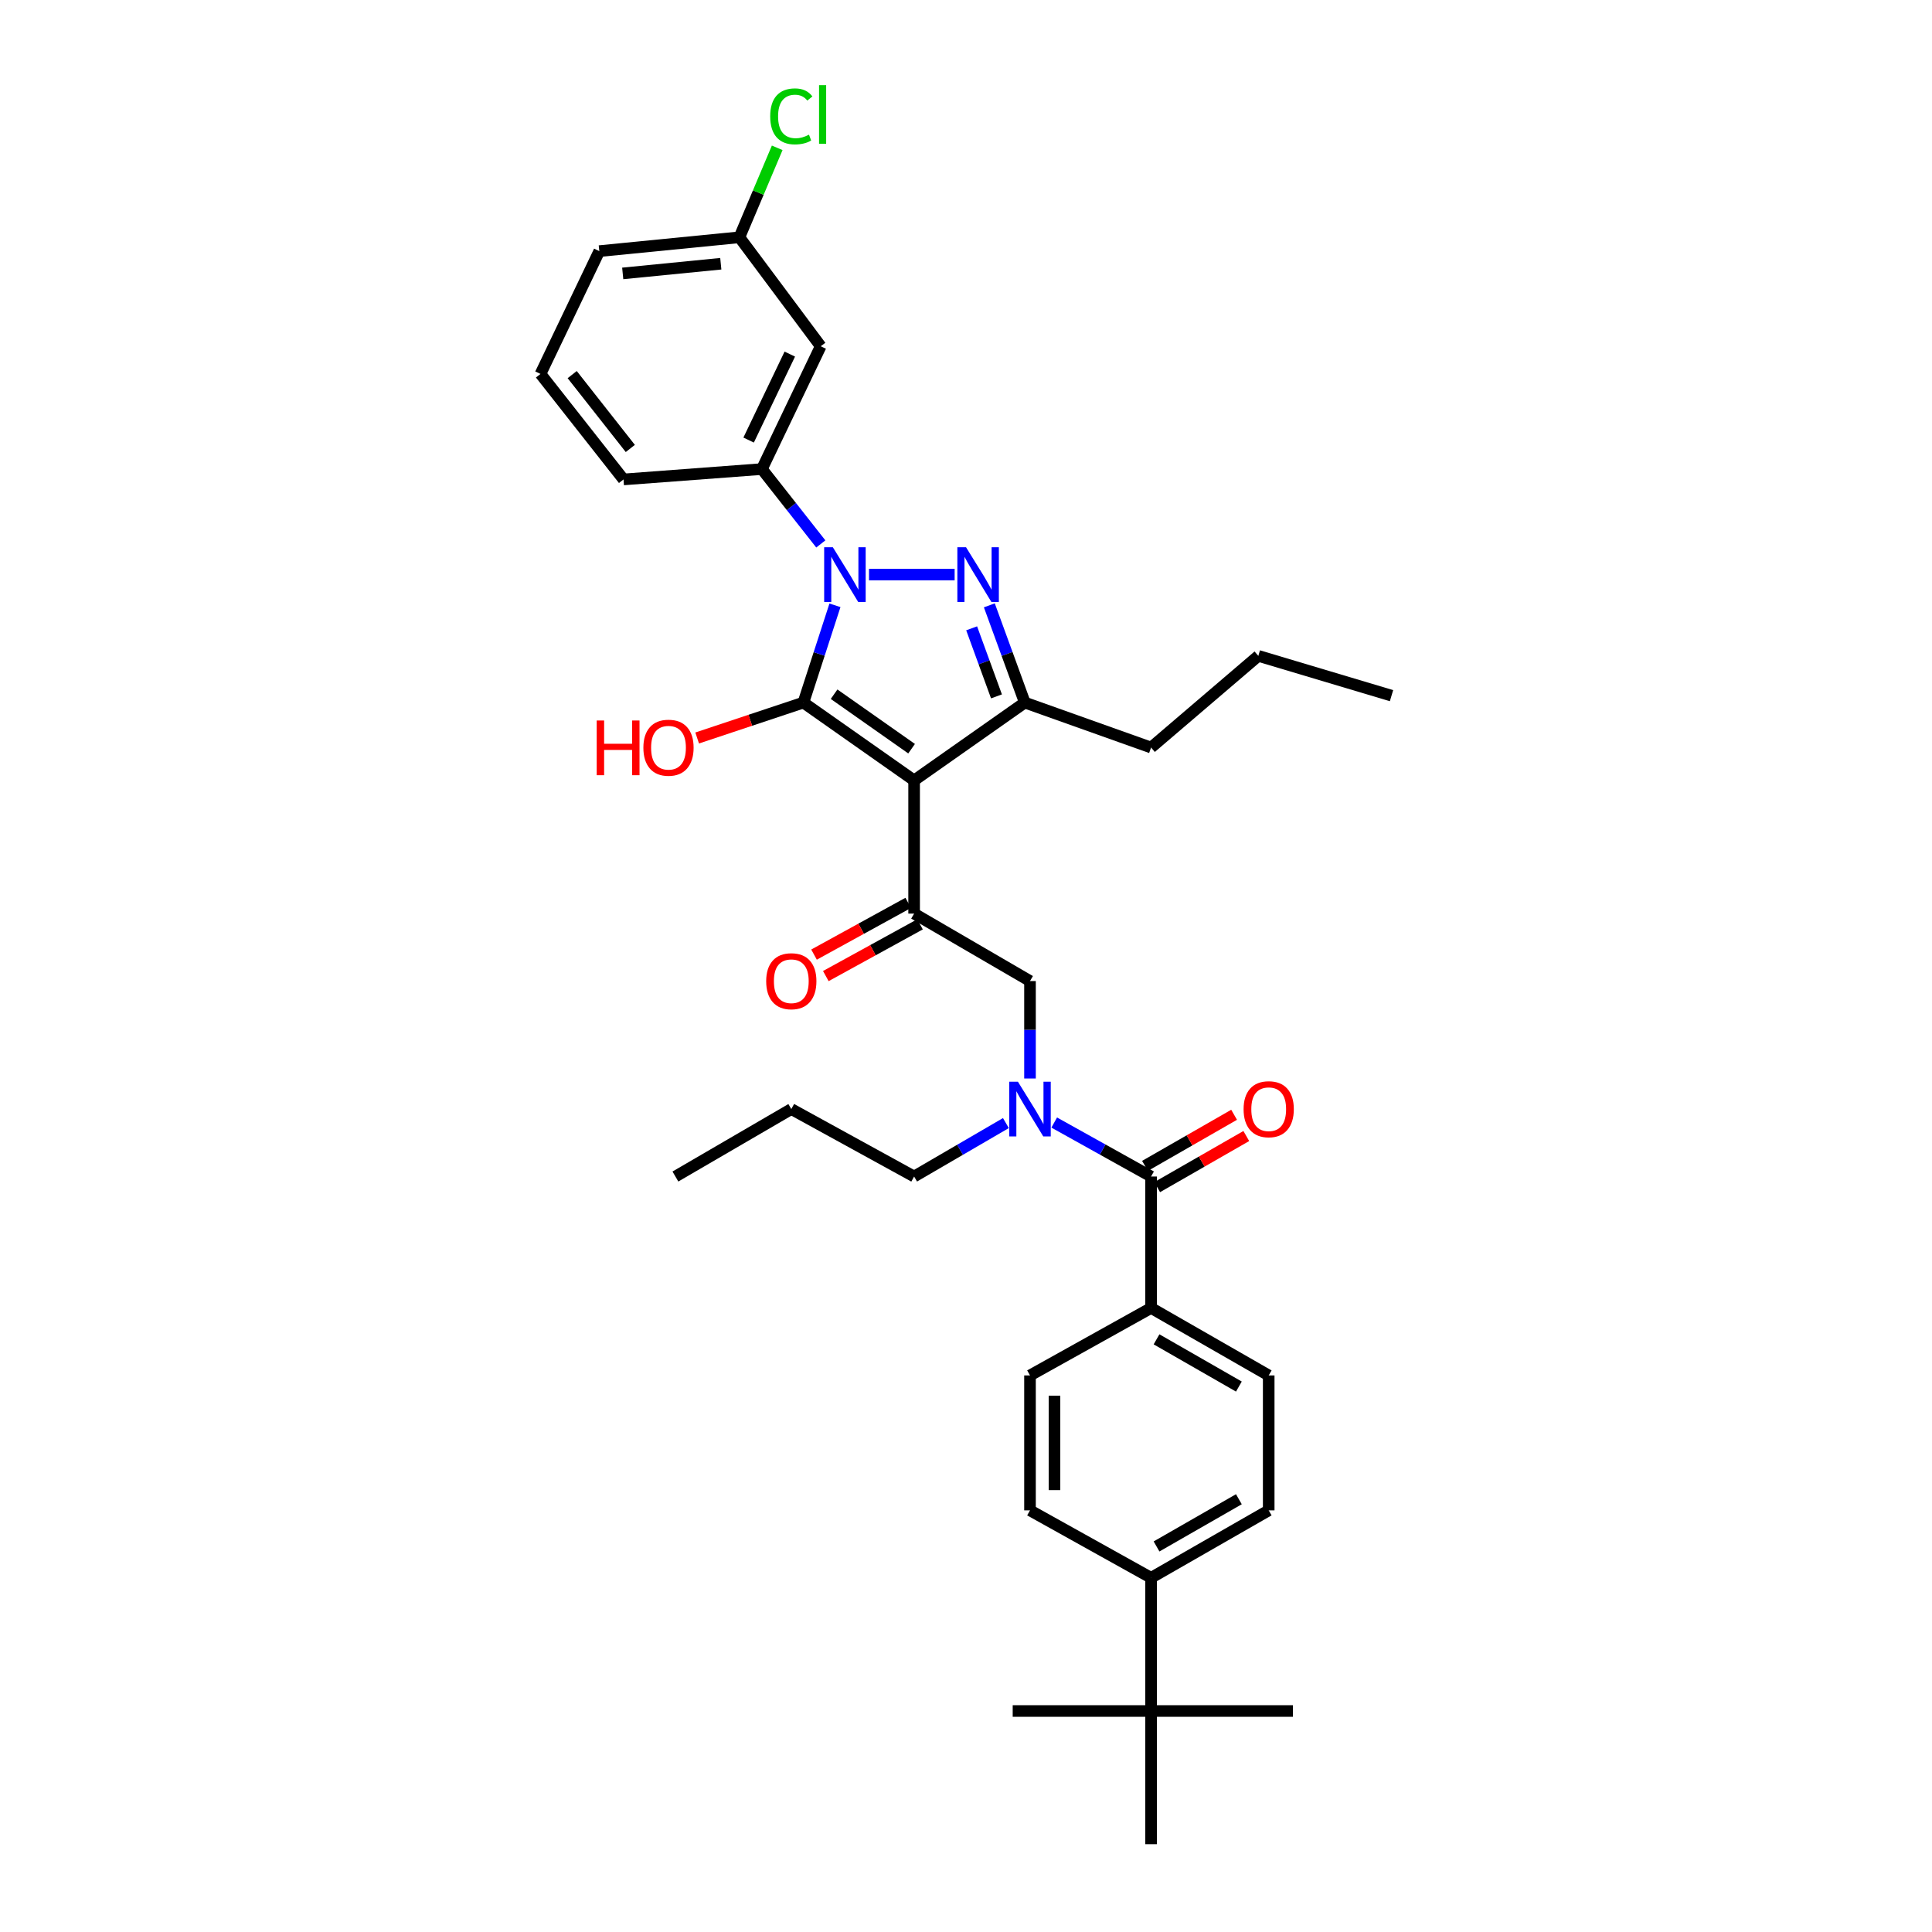 <?xml version='1.0' encoding='iso-8859-1'?>
<svg version='1.1' baseProfile='full'
              xmlns='http://www.w3.org/2000/svg'
                      xmlns:rdkit='http://www.rdkit.org/xml'
                      xmlns:xlink='http://www.w3.org/1999/xlink'
                  xml:space='preserve'
width='1000px' height='1000px' viewBox='0 0 1000 1000'>
<!-- END OF HEADER -->
<rect style='opacity:1.0;fill:#FFFFFF;stroke:none' width='1000' height='1000' x='0' y='0'> </rect>
<path class='bond-0' d='M 415.839,363.651 L 424.005,338.477' style='fill:none;fill-rule:evenodd;stroke:#000000;stroke-width:6px;stroke-linecap:butt;stroke-linejoin:miter;stroke-opacity:1' />
<path class='bond-0' d='M 424.005,338.477 L 432.17,313.302' style='fill:none;fill-rule:evenodd;stroke:#0000FF;stroke-width:6px;stroke-linecap:butt;stroke-linejoin:miter;stroke-opacity:1' />
<path class='bond-1' d='M 415.839,363.651 L 473.144,403.939' style='fill:none;fill-rule:evenodd;stroke:#000000;stroke-width:6px;stroke-linecap:butt;stroke-linejoin:miter;stroke-opacity:1' />
<path class='bond-1' d='M 431.726,359.323 L 471.84,387.524' style='fill:none;fill-rule:evenodd;stroke:#000000;stroke-width:6px;stroke-linecap:butt;stroke-linejoin:miter;stroke-opacity:1' />
<path class='bond-2' d='M 415.839,363.651 L 388.345,372.816' style='fill:none;fill-rule:evenodd;stroke:#000000;stroke-width:6px;stroke-linecap:butt;stroke-linejoin:miter;stroke-opacity:1' />
<path class='bond-2' d='M 388.345,372.816 L 360.851,381.982' style='fill:none;fill-rule:evenodd;stroke:#FF0000;stroke-width:6px;stroke-linecap:butt;stroke-linejoin:miter;stroke-opacity:1' />
<path class='bond-3' d='M 449.792,297.401 L 494.117,297.401' style='fill:none;fill-rule:evenodd;stroke:#0000FF;stroke-width:6px;stroke-linecap:butt;stroke-linejoin:miter;stroke-opacity:1' />
<path class='bond-4' d='M 424.851,281.543 L 409.604,262.165' style='fill:none;fill-rule:evenodd;stroke:#0000FF;stroke-width:6px;stroke-linecap:butt;stroke-linejoin:miter;stroke-opacity:1' />
<path class='bond-4' d='M 409.604,262.165 L 394.357,242.787' style='fill:none;fill-rule:evenodd;stroke:#000000;stroke-width:6px;stroke-linecap:butt;stroke-linejoin:miter;stroke-opacity:1' />
<path class='bond-5' d='M 473.144,403.939 L 530.441,363.651' style='fill:none;fill-rule:evenodd;stroke:#000000;stroke-width:6px;stroke-linecap:butt;stroke-linejoin:miter;stroke-opacity:1' />
<path class='bond-6' d='M 473.144,403.939 L 473.144,472.879' style='fill:none;fill-rule:evenodd;stroke:#000000;stroke-width:6px;stroke-linecap:butt;stroke-linejoin:miter;stroke-opacity:1' />
<path class='bond-7' d='M 512.078,313.324 L 521.26,338.487' style='fill:none;fill-rule:evenodd;stroke:#0000FF;stroke-width:6px;stroke-linecap:butt;stroke-linejoin:miter;stroke-opacity:1' />
<path class='bond-7' d='M 521.26,338.487 L 530.441,363.651' style='fill:none;fill-rule:evenodd;stroke:#000000;stroke-width:6px;stroke-linecap:butt;stroke-linejoin:miter;stroke-opacity:1' />
<path class='bond-7' d='M 502.923,325.219 L 509.35,342.833' style='fill:none;fill-rule:evenodd;stroke:#0000FF;stroke-width:6px;stroke-linecap:butt;stroke-linejoin:miter;stroke-opacity:1' />
<path class='bond-7' d='M 509.35,342.833 L 515.777,360.447' style='fill:none;fill-rule:evenodd;stroke:#000000;stroke-width:6px;stroke-linecap:butt;stroke-linejoin:miter;stroke-opacity:1' />
<path class='bond-8' d='M 530.441,363.651 L 595.797,386.929' style='fill:none;fill-rule:evenodd;stroke:#000000;stroke-width:6px;stroke-linecap:butt;stroke-linejoin:miter;stroke-opacity:1' />
<path class='bond-9' d='M 473.144,472.879 L 533.125,507.793' style='fill:none;fill-rule:evenodd;stroke:#000000;stroke-width:6px;stroke-linecap:butt;stroke-linejoin:miter;stroke-opacity:1' />
<path class='bond-10' d='M 470.092,467.323 L 445.715,480.712' style='fill:none;fill-rule:evenodd;stroke:#000000;stroke-width:6px;stroke-linecap:butt;stroke-linejoin:miter;stroke-opacity:1' />
<path class='bond-10' d='M 445.715,480.712 L 421.339,494.101' style='fill:none;fill-rule:evenodd;stroke:#FF0000;stroke-width:6px;stroke-linecap:butt;stroke-linejoin:miter;stroke-opacity:1' />
<path class='bond-10' d='M 476.195,478.435 L 451.819,491.824' style='fill:none;fill-rule:evenodd;stroke:#000000;stroke-width:6px;stroke-linecap:butt;stroke-linejoin:miter;stroke-opacity:1' />
<path class='bond-10' d='M 451.819,491.824 L 427.442,505.213' style='fill:none;fill-rule:evenodd;stroke:#FF0000;stroke-width:6px;stroke-linecap:butt;stroke-linejoin:miter;stroke-opacity:1' />
<path class='bond-11' d='M 595.797,608.964 L 570.728,594.995' style='fill:none;fill-rule:evenodd;stroke:#000000;stroke-width:6px;stroke-linecap:butt;stroke-linejoin:miter;stroke-opacity:1' />
<path class='bond-11' d='M 570.728,594.995 L 545.658,581.026' style='fill:none;fill-rule:evenodd;stroke:#0000FF;stroke-width:6px;stroke-linecap:butt;stroke-linejoin:miter;stroke-opacity:1' />
<path class='bond-12' d='M 595.797,608.964 L 595.797,677.002' style='fill:none;fill-rule:evenodd;stroke:#000000;stroke-width:6px;stroke-linecap:butt;stroke-linejoin:miter;stroke-opacity:1' />
<path class='bond-13' d='M 598.951,614.462 L 622.015,601.233' style='fill:none;fill-rule:evenodd;stroke:#000000;stroke-width:6px;stroke-linecap:butt;stroke-linejoin:miter;stroke-opacity:1' />
<path class='bond-13' d='M 622.015,601.233 L 645.079,588.004' style='fill:none;fill-rule:evenodd;stroke:#FF0000;stroke-width:6px;stroke-linecap:butt;stroke-linejoin:miter;stroke-opacity:1' />
<path class='bond-13' d='M 592.643,603.465 L 615.707,590.236' style='fill:none;fill-rule:evenodd;stroke:#000000;stroke-width:6px;stroke-linecap:butt;stroke-linejoin:miter;stroke-opacity:1' />
<path class='bond-13' d='M 615.707,590.236 L 638.771,577.007' style='fill:none;fill-rule:evenodd;stroke:#FF0000;stroke-width:6px;stroke-linecap:butt;stroke-linejoin:miter;stroke-opacity:1' />
<path class='bond-14' d='M 394.357,242.787 L 424.798,179.221' style='fill:none;fill-rule:evenodd;stroke:#000000;stroke-width:6px;stroke-linecap:butt;stroke-linejoin:miter;stroke-opacity:1' />
<path class='bond-14' d='M 387.489,227.776 L 408.798,183.28' style='fill:none;fill-rule:evenodd;stroke:#000000;stroke-width:6px;stroke-linecap:butt;stroke-linejoin:miter;stroke-opacity:1' />
<path class='bond-15' d='M 394.357,242.787 L 322.733,248.154' style='fill:none;fill-rule:evenodd;stroke:#000000;stroke-width:6px;stroke-linecap:butt;stroke-linejoin:miter;stroke-opacity:1' />
<path class='bond-16' d='M 533.125,558.226 L 533.125,533.01' style='fill:none;fill-rule:evenodd;stroke:#0000FF;stroke-width:6px;stroke-linecap:butt;stroke-linejoin:miter;stroke-opacity:1' />
<path class='bond-16' d='M 533.125,533.01 L 533.125,507.793' style='fill:none;fill-rule:evenodd;stroke:#000000;stroke-width:6px;stroke-linecap:butt;stroke-linejoin:miter;stroke-opacity:1' />
<path class='bond-17' d='M 520.65,581.306 L 496.897,595.135' style='fill:none;fill-rule:evenodd;stroke:#0000FF;stroke-width:6px;stroke-linecap:butt;stroke-linejoin:miter;stroke-opacity:1' />
<path class='bond-17' d='M 496.897,595.135 L 473.144,608.964' style='fill:none;fill-rule:evenodd;stroke:#000000;stroke-width:6px;stroke-linecap:butt;stroke-linejoin:miter;stroke-opacity:1' />
<path class='bond-18' d='M 424.798,179.221 L 382.714,122.818' style='fill:none;fill-rule:evenodd;stroke:#000000;stroke-width:6px;stroke-linecap:butt;stroke-linejoin:miter;stroke-opacity:1' />
<path class='bond-19' d='M 595.797,677.002 L 533.125,711.923' style='fill:none;fill-rule:evenodd;stroke:#000000;stroke-width:6px;stroke-linecap:butt;stroke-linejoin:miter;stroke-opacity:1' />
<path class='bond-20' d='M 595.797,677.002 L 656.679,711.923' style='fill:none;fill-rule:evenodd;stroke:#000000;stroke-width:6px;stroke-linecap:butt;stroke-linejoin:miter;stroke-opacity:1' />
<path class='bond-20' d='M 598.621,693.238 L 641.239,717.683' style='fill:none;fill-rule:evenodd;stroke:#000000;stroke-width:6px;stroke-linecap:butt;stroke-linejoin:miter;stroke-opacity:1' />
<path class='bond-21' d='M 595.797,885.612 L 595.797,816.672' style='fill:none;fill-rule:evenodd;stroke:#000000;stroke-width:6px;stroke-linecap:butt;stroke-linejoin:miter;stroke-opacity:1' />
<path class='bond-22' d='M 595.797,885.612 L 595.797,954.545' style='fill:none;fill-rule:evenodd;stroke:#000000;stroke-width:6px;stroke-linecap:butt;stroke-linejoin:miter;stroke-opacity:1' />
<path class='bond-23' d='M 595.797,885.612 L 524.173,885.612' style='fill:none;fill-rule:evenodd;stroke:#000000;stroke-width:6px;stroke-linecap:butt;stroke-linejoin:miter;stroke-opacity:1' />
<path class='bond-24' d='M 595.797,885.612 L 669.209,885.612' style='fill:none;fill-rule:evenodd;stroke:#000000;stroke-width:6px;stroke-linecap:butt;stroke-linejoin:miter;stroke-opacity:1' />
<path class='bond-25' d='M 595.797,816.672 L 656.679,781.758' style='fill:none;fill-rule:evenodd;stroke:#000000;stroke-width:6px;stroke-linecap:butt;stroke-linejoin:miter;stroke-opacity:1' />
<path class='bond-25' d='M 598.622,800.437 L 641.24,775.997' style='fill:none;fill-rule:evenodd;stroke:#000000;stroke-width:6px;stroke-linecap:butt;stroke-linejoin:miter;stroke-opacity:1' />
<path class='bond-26' d='M 595.797,816.672 L 533.125,781.758' style='fill:none;fill-rule:evenodd;stroke:#000000;stroke-width:6px;stroke-linecap:butt;stroke-linejoin:miter;stroke-opacity:1' />
<path class='bond-27' d='M 533.125,711.923 L 533.125,781.758' style='fill:none;fill-rule:evenodd;stroke:#000000;stroke-width:6px;stroke-linecap:butt;stroke-linejoin:miter;stroke-opacity:1' />
<path class='bond-27' d='M 545.803,722.398 L 545.803,771.283' style='fill:none;fill-rule:evenodd;stroke:#000000;stroke-width:6px;stroke-linecap:butt;stroke-linejoin:miter;stroke-opacity:1' />
<path class='bond-28' d='M 656.679,711.923 L 656.679,781.758' style='fill:none;fill-rule:evenodd;stroke:#000000;stroke-width:6px;stroke-linecap:butt;stroke-linejoin:miter;stroke-opacity:1' />
<path class='bond-29' d='M 382.714,122.818 L 392.498,99.667' style='fill:none;fill-rule:evenodd;stroke:#000000;stroke-width:6px;stroke-linecap:butt;stroke-linejoin:miter;stroke-opacity:1' />
<path class='bond-29' d='M 392.498,99.667 L 402.281,76.517' style='fill:none;fill-rule:evenodd;stroke:#00CC00;stroke-width:6px;stroke-linecap:butt;stroke-linejoin:miter;stroke-opacity:1' />
<path class='bond-30' d='M 382.714,122.818 L 310.196,129.981' style='fill:none;fill-rule:evenodd;stroke:#000000;stroke-width:6px;stroke-linecap:butt;stroke-linejoin:miter;stroke-opacity:1' />
<path class='bond-30' d='M 373.083,136.509 L 322.32,141.523' style='fill:none;fill-rule:evenodd;stroke:#000000;stroke-width:6px;stroke-linecap:butt;stroke-linejoin:miter;stroke-opacity:1' />
<path class='bond-31' d='M 595.797,386.929 L 651.305,339.478' style='fill:none;fill-rule:evenodd;stroke:#000000;stroke-width:6px;stroke-linecap:butt;stroke-linejoin:miter;stroke-opacity:1' />
<path class='bond-32' d='M 322.733,248.154 L 279.755,193.547' style='fill:none;fill-rule:evenodd;stroke:#000000;stroke-width:6px;stroke-linecap:butt;stroke-linejoin:miter;stroke-opacity:1' />
<path class='bond-32' d='M 326.249,232.122 L 296.164,193.897' style='fill:none;fill-rule:evenodd;stroke:#000000;stroke-width:6px;stroke-linecap:butt;stroke-linejoin:miter;stroke-opacity:1' />
<path class='bond-33' d='M 473.144,608.964 L 409.577,574.043' style='fill:none;fill-rule:evenodd;stroke:#000000;stroke-width:6px;stroke-linecap:butt;stroke-linejoin:miter;stroke-opacity:1' />
<path class='bond-34' d='M 279.755,193.547 L 310.196,129.981' style='fill:none;fill-rule:evenodd;stroke:#000000;stroke-width:6px;stroke-linecap:butt;stroke-linejoin:miter;stroke-opacity:1' />
<path class='bond-35' d='M 651.305,339.478 L 720.245,360.073' style='fill:none;fill-rule:evenodd;stroke:#000000;stroke-width:6px;stroke-linecap:butt;stroke-linejoin:miter;stroke-opacity:1' />
<path class='bond-36' d='M 409.577,574.043 L 349.589,608.964' style='fill:none;fill-rule:evenodd;stroke:#000000;stroke-width:6px;stroke-linecap:butt;stroke-linejoin:miter;stroke-opacity:1' />
<path  class='atom-1' d='M 431.068 283.241
L 440.348 298.241
Q 441.268 299.721, 442.748 302.401
Q 444.228 305.081, 444.308 305.241
L 444.308 283.241
L 448.068 283.241
L 448.068 311.561
L 444.188 311.561
L 434.228 295.161
Q 433.068 293.241, 431.828 291.041
Q 430.628 288.841, 430.268 288.161
L 430.268 311.561
L 426.588 311.561
L 426.588 283.241
L 431.068 283.241
' fill='#0000FF'/>
<path  class='atom-3' d='M 500.009 283.241
L 509.289 298.241
Q 510.209 299.721, 511.689 302.401
Q 513.169 305.081, 513.249 305.241
L 513.249 283.241
L 517.009 283.241
L 517.009 311.561
L 513.129 311.561
L 503.169 295.161
Q 502.009 293.241, 500.769 291.041
Q 499.569 288.841, 499.209 288.161
L 499.209 311.561
L 495.529 311.561
L 495.529 283.241
L 500.009 283.241
' fill='#0000FF'/>
<path  class='atom-8' d='M 526.865 559.883
L 536.145 574.883
Q 537.065 576.363, 538.545 579.043
Q 540.025 581.723, 540.105 581.883
L 540.105 559.883
L 543.865 559.883
L 543.865 588.203
L 539.985 588.203
L 530.025 571.803
Q 528.865 569.883, 527.625 567.683
Q 526.425 565.483, 526.065 564.803
L 526.065 588.203
L 522.385 588.203
L 522.385 559.883
L 526.865 559.883
' fill='#0000FF'/>
<path  class='atom-13' d='M 396.577 507.873
Q 396.577 501.073, 399.937 497.273
Q 403.297 493.473, 409.577 493.473
Q 415.857 493.473, 419.217 497.273
Q 422.577 501.073, 422.577 507.873
Q 422.577 514.753, 419.177 518.673
Q 415.777 522.553, 409.577 522.553
Q 403.337 522.553, 399.937 518.673
Q 396.577 514.793, 396.577 507.873
M 409.577 519.353
Q 413.897 519.353, 416.217 516.473
Q 418.577 513.553, 418.577 507.873
Q 418.577 502.313, 416.217 499.513
Q 413.897 496.673, 409.577 496.673
Q 405.257 496.673, 402.897 499.473
Q 400.577 502.273, 400.577 507.873
Q 400.577 513.593, 402.897 516.473
Q 405.257 519.353, 409.577 519.353
' fill='#FF0000'/>
<path  class='atom-15' d='M 308.851 372.929
L 312.691 372.929
L 312.691 384.969
L 327.171 384.969
L 327.171 372.929
L 331.011 372.929
L 331.011 401.249
L 327.171 401.249
L 327.171 388.169
L 312.691 388.169
L 312.691 401.249
L 308.851 401.249
L 308.851 372.929
' fill='#FF0000'/>
<path  class='atom-15' d='M 333.011 387.009
Q 333.011 380.209, 336.371 376.409
Q 339.731 372.609, 346.011 372.609
Q 352.291 372.609, 355.651 376.409
Q 359.011 380.209, 359.011 387.009
Q 359.011 393.889, 355.611 397.809
Q 352.211 401.689, 346.011 401.689
Q 339.771 401.689, 336.371 397.809
Q 333.011 393.929, 333.011 387.009
M 346.011 398.489
Q 350.331 398.489, 352.651 395.609
Q 355.011 392.689, 355.011 387.009
Q 355.011 381.449, 352.651 378.649
Q 350.331 375.809, 346.011 375.809
Q 341.691 375.809, 339.331 378.609
Q 337.011 381.409, 337.011 387.009
Q 337.011 392.729, 339.331 395.609
Q 341.691 398.489, 346.011 398.489
' fill='#FF0000'/>
<path  class='atom-16' d='M 643.679 574.123
Q 643.679 567.323, 647.039 563.523
Q 650.399 559.723, 656.679 559.723
Q 662.959 559.723, 666.319 563.523
Q 669.679 567.323, 669.679 574.123
Q 669.679 581.003, 666.279 584.923
Q 662.879 588.803, 656.679 588.803
Q 650.439 588.803, 647.039 584.923
Q 643.679 581.043, 643.679 574.123
M 656.679 585.603
Q 660.999 585.603, 663.319 582.723
Q 665.679 579.803, 665.679 574.123
Q 665.679 568.563, 663.319 565.763
Q 660.999 562.923, 656.679 562.923
Q 652.359 562.923, 649.999 565.723
Q 647.679 568.523, 647.679 574.123
Q 647.679 579.843, 649.999 582.723
Q 652.359 585.603, 656.679 585.603
' fill='#FF0000'/>
<path  class='atom-23' d='M 398.657 60.231
Q 398.657 53.191, 401.937 49.511
Q 405.257 45.791, 411.537 45.791
Q 417.377 45.791, 420.497 49.911
L 417.857 52.071
Q 415.577 49.071, 411.537 49.071
Q 407.257 49.071, 404.977 51.951
Q 402.737 54.791, 402.737 60.231
Q 402.737 65.831, 405.057 68.711
Q 407.417 71.591, 411.977 71.591
Q 415.097 71.591, 418.737 69.711
L 419.857 72.711
Q 418.377 73.671, 416.137 74.231
Q 413.897 74.791, 411.417 74.791
Q 405.257 74.791, 401.937 71.031
Q 398.657 67.271, 398.657 60.231
' fill='#00CC00'/>
<path  class='atom-23' d='M 423.937 44.071
L 427.617 44.071
L 427.617 74.431
L 423.937 74.431
L 423.937 44.071
' fill='#00CC00'/>
</svg>
